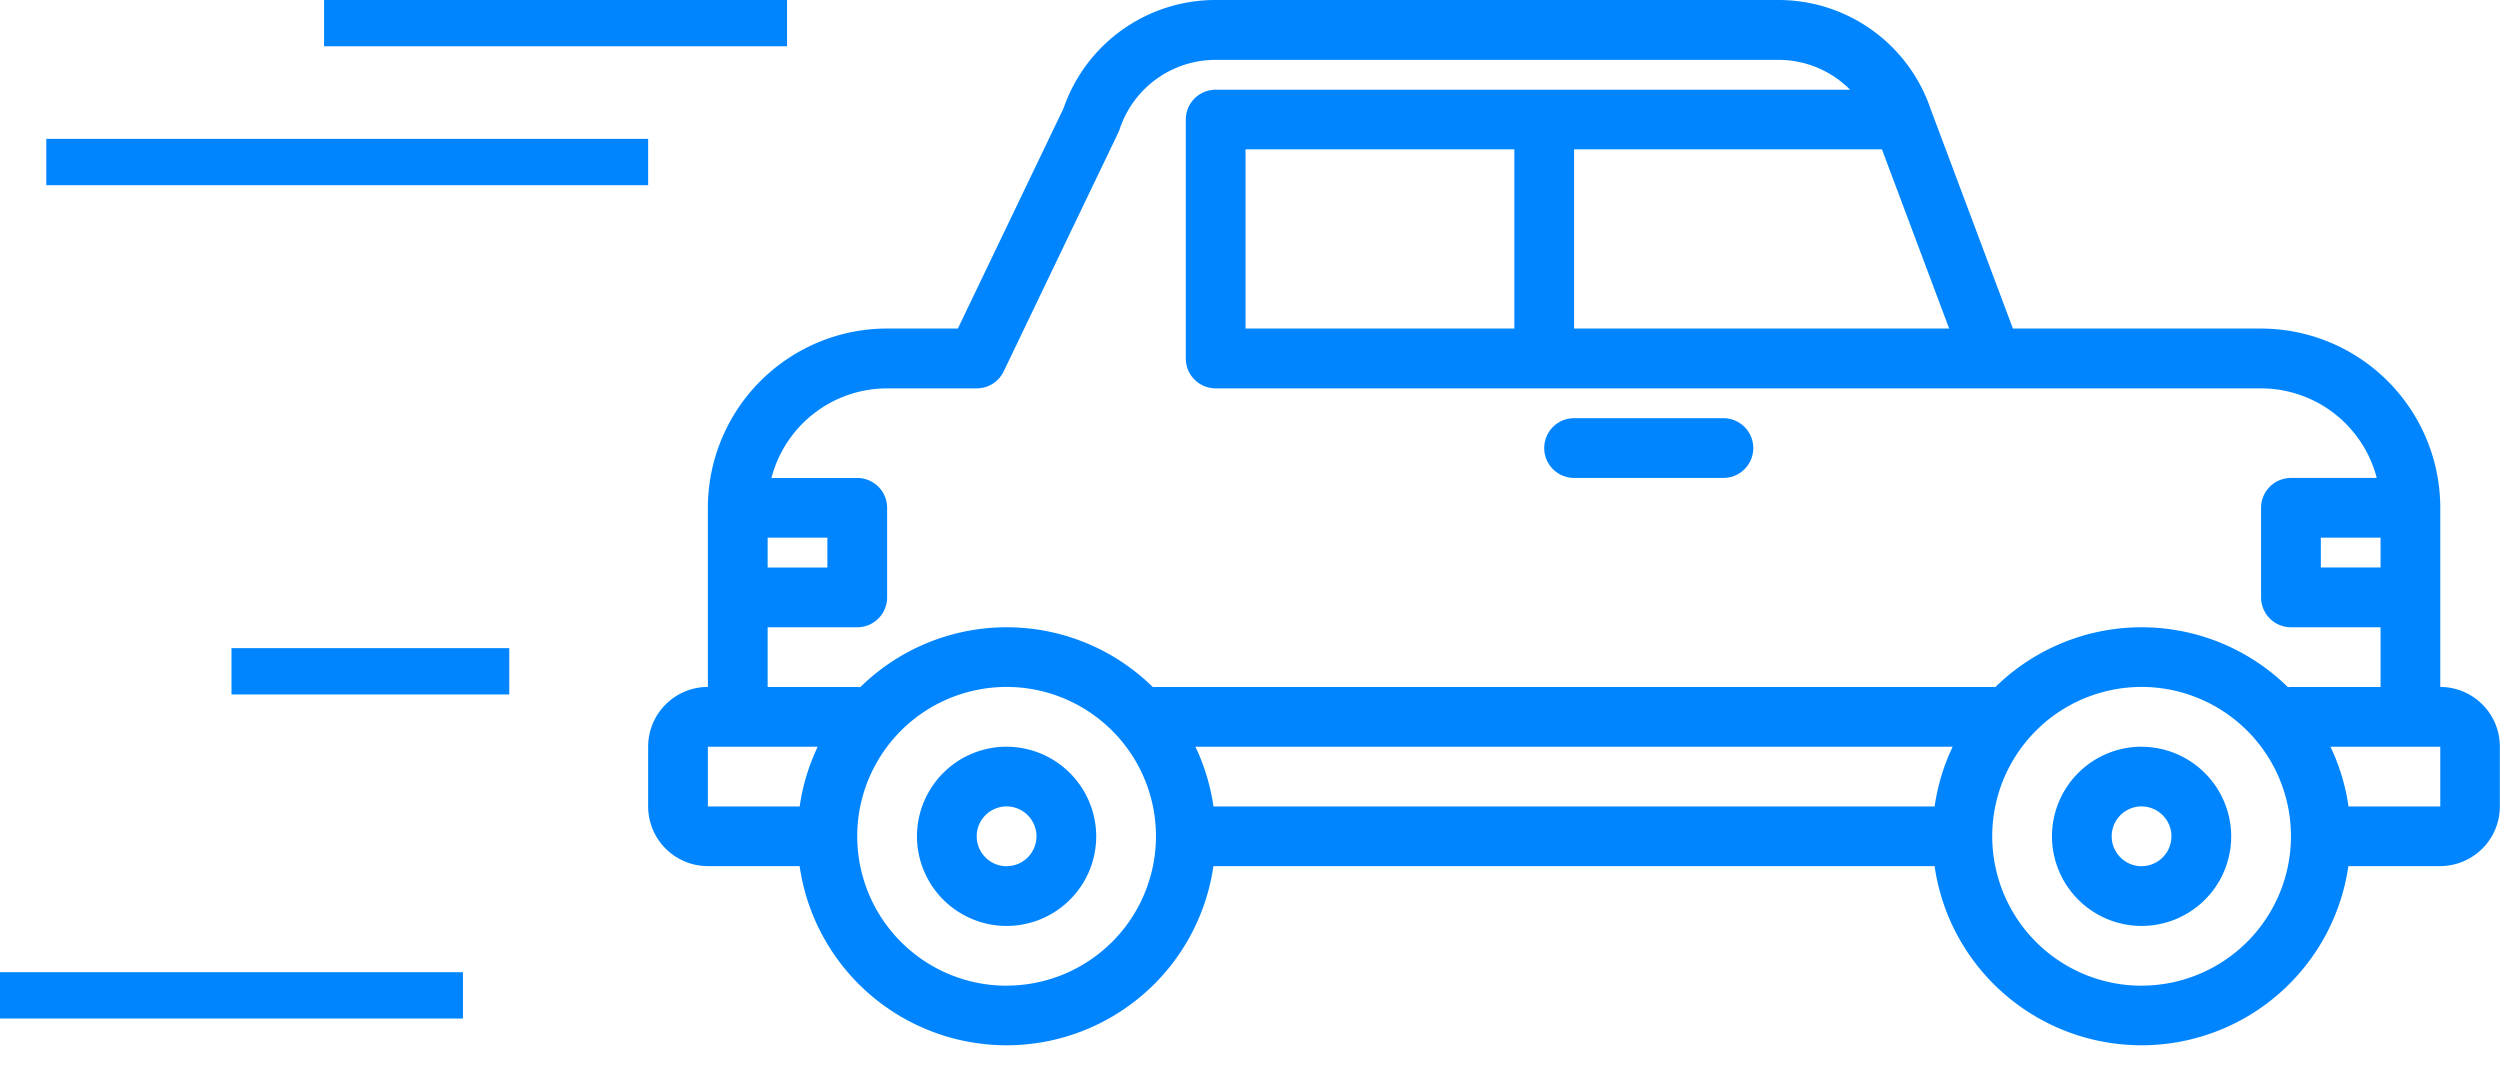 <?xml version="1.0" encoding="UTF-8"?> <svg xmlns="http://www.w3.org/2000/svg" xmlns:v="https://vecta.io/nano" width="54" height="23" fill="none"> <path d="M21.742 16.129a1.93 1.93 0 0 0-1.075.326 1.94 1.94 0 0 0-.713.869 1.93 1.93 0 0 0-.11 1.118 1.94 1.94 0 0 0 1.521 1.521c.375.075.765.036 1.118-.11a1.94 1.94 0 0 0 .869-.713c.213-.318.326-.693.326-1.075a1.94 1.94 0 0 0-1.936-1.936zm0 2.581a.64.64 0 0 1-.358-.109.65.65 0 0 1-.238-.29c-.049-.118-.062-.248-.037-.373a.64.64 0 0 1 .177-.33.65.65 0 0 1 .33-.177c.125-.025.255-.012.373.037a.65.65 0 0 1 .29.238c.071.106.109.231.109.358 0 .171-.068.335-.189.456s-.285.189-.456.189zm24.516-2.581a1.93 1.93 0 0 0-1.075.326 1.94 1.94 0 0 0-.713.869 1.93 1.93 0 0 0-.11 1.118 1.94 1.94 0 0 0 1.521 1.521c.375.075.765.036 1.118-.11a1.94 1.94 0 0 0 .869-.713c.213-.318.326-.693.326-1.075a1.94 1.94 0 0 0-1.935-1.935zm0 2.581a.64.64 0 0 1-.358-.109.65.65 0 0 1-.238-.29c-.049-.118-.062-.248-.037-.373s.086-.24.176-.33.205-.152.33-.177.255-.012.373.037a.65.65 0 0 1 .29.238c.071.106.109.231.109.358 0 .171-.068.335-.189.456s-.285.189-.456.189zm6.452-3.871v-3.871c-.001-1.026-.409-2.01-1.135-2.736s-1.71-1.134-2.736-1.135h-5.36l-1.774-4.732A3.47 3.47 0 0 0 38.411 0H26.258a3.47 3.47 0 0 0-3.284 2.336l-2.284 4.76h-1.529c-1.026.001-2.01.409-2.736 1.135s-1.134 1.71-1.135 2.736v3.871a1.29 1.29 0 0 0-1.29 1.29v1.29a1.29 1.29 0 0 0 1.29 1.29h1.982a4.51 4.51 0 0 0 1.513 2.768 4.52 4.52 0 0 0 2.956 1.102c1.086 0 2.135-.391 2.956-1.102s1.358-1.694 1.513-2.768h15.577a4.51 4.51 0 0 0 1.513 2.768 4.52 4.52 0 0 0 2.956 1.102c1.086 0 2.135-.391 2.956-1.102s1.358-1.694 1.513-2.768h1.982a1.3 1.3 0 0 0 .912-.378 1.29 1.29 0 0 0 .378-.912v-1.29a1.29 1.29 0 0 0-1.29-1.29zM42.102 7.097H34V3.226h6.65l1.452 3.871zm-25.521 4.516h1.29v.645h-1.29v-.645zm.692 5.807H15.29v-1.29h2.372c-.194.408-.326.843-.389 1.29zm4.469 3.871a3.22 3.22 0 0 1-1.792-.544 3.23 3.23 0 0 1-1.372-3.312c.124-.626.432-1.2.883-1.652s1.026-.758 1.652-.883 1.274-.061 1.864.184 1.093.658 1.448 1.188a3.22 3.22 0 0 1 .544 1.792 3.23 3.23 0 0 1-3.226 3.226zm20.047-3.871H26.211a4.48 4.48 0 0 0-.39-1.29h16.356a4.48 4.48 0 0 0-.389 1.29zm4.469 3.871a3.22 3.22 0 0 1-1.792-.544 3.23 3.23 0 0 1-1.372-3.312c.124-.626.432-1.2.883-1.652s1.026-.758 1.652-.883 1.274-.061 1.864.184 1.093.658 1.448 1.188a3.22 3.22 0 0 1 .544 1.792 3.23 3.23 0 0 1-3.226 3.226zm3.226-6.452c-.022 0-.044.002-.065.004-.843-.829-1.977-1.294-3.16-1.294s-2.317.464-3.16 1.293a.61.61 0 0 0-.066-.003H24.968a.61.61 0 0 0-.066.003 4.5 4.5 0 0 0-3.16-1.293 4.51 4.51 0 0 0-3.16 1.294c-.022-.003-.043-.004-.065-.004h-1.936v-1.29h1.936c.171 0 .335-.068.456-.189s.189-.285.189-.456v-1.935c0-.171-.068-.335-.189-.456s-.285-.189-.456-.189h-1.854c.144-.554.467-1.044.919-1.394a2.58 2.58 0 0 1 1.58-.541h1.936a.64.64 0 0 0 .343-.099c.102-.065.185-.157.238-.267l2.477-5.161a.61.61 0 0 0 .03-.075c.145-.435.423-.814.795-1.082s.819-.412 1.278-.412h12.153a2.18 2.18 0 0 1 1.55.645H26.258c-.171 0-.335.068-.456.189s-.189.285-.189.456v5.161c0 .171.068.335.189.456s.285.189.456.189h22.581a2.59 2.59 0 0 1 1.58.541c.452.35.776.841.919 1.394h-1.854c-.171 0-.335.068-.456.189s-.189.285-.189.456v1.935c0 .171.068.335.189.456s.285.189.456.189h1.936v1.29h-1.936zM32.71 3.226v3.871h-5.806V3.226h5.807zm18.71 8.387v.645h-1.29v-.645h1.29zm1.29 5.807h-1.982c-.064-.447-.195-.882-.39-1.29h2.372v1.29zM34 10.323h3.226c.171 0 .335-.068.456-.189s.189-.285.189-.456-.068-.335-.189-.456-.285-.189-.456-.189H34c-.171 0-.335.068-.456.189s-.189.285-.189.456.068.335.189.456.285.189.456.189z" fill="#0085ff"></path> <path d="M17 .5H7m7 3H1m9 18H0m11-7H5" stroke="#0085ff"></path> </svg> 